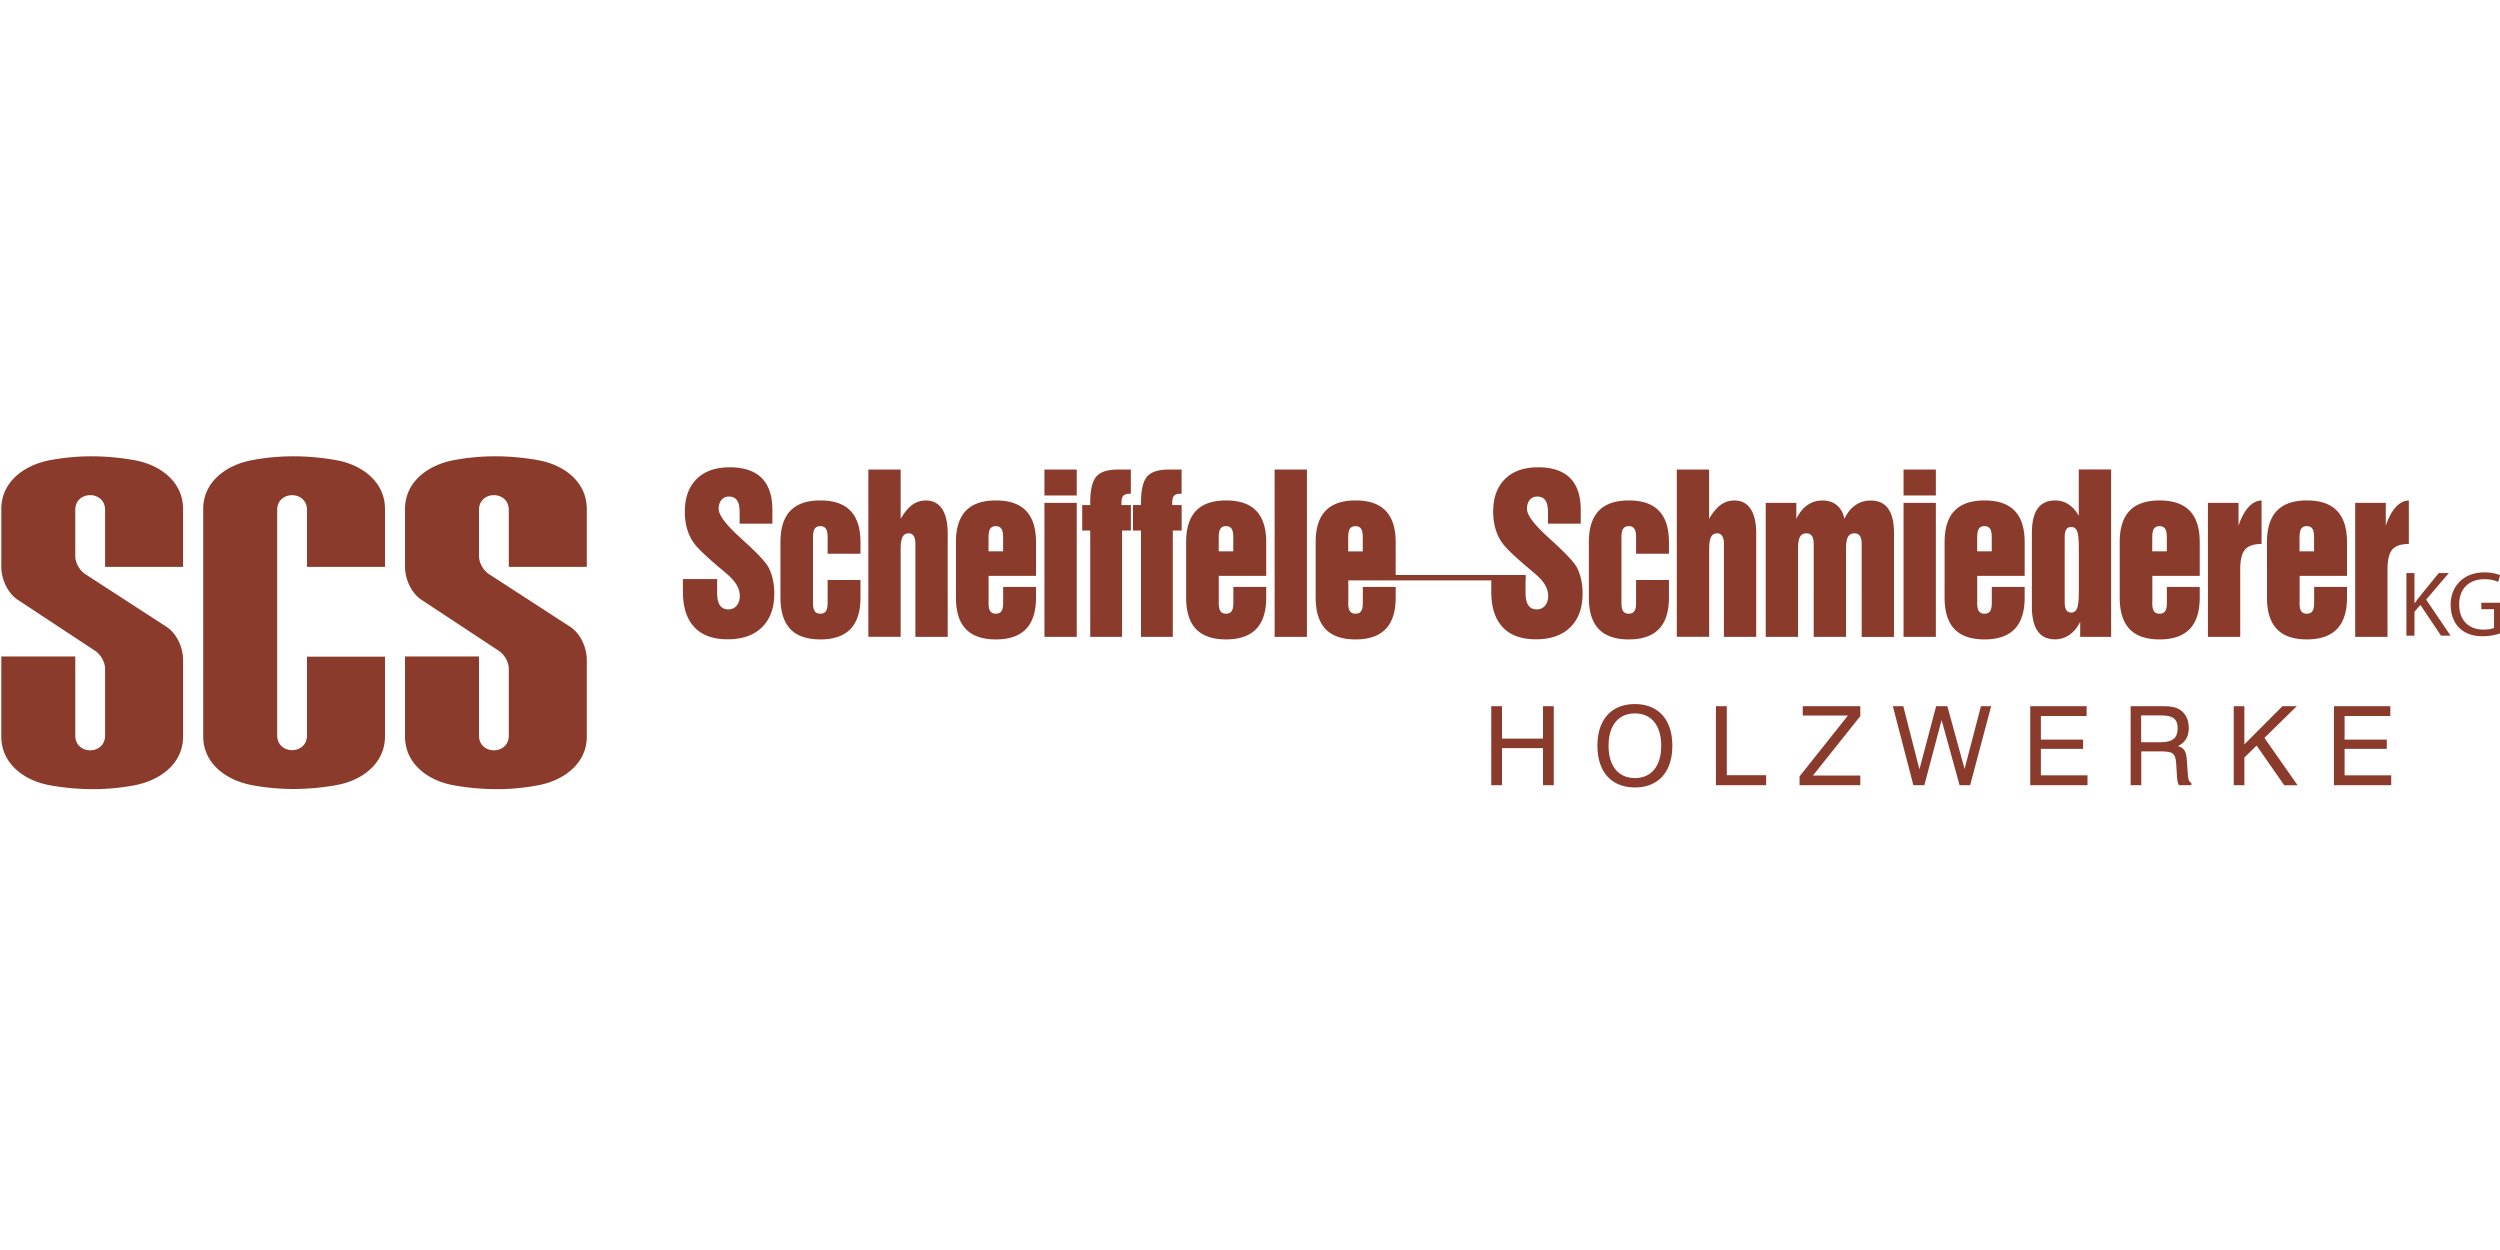 <?xml version="1.0"?>
<svg xmlns="http://www.w3.org/2000/svg" viewBox="0 -84 458 229"><path d="M440.85 20.99h1.48v5.52h.05c.31-.44.61-.85.9-1.22l3.5-4.3h1.84l-4.15 4.86 4.47 6.6h-1.75l-3.77-5.63-1.09 1.26v4.37h-1.48zm17.51 10.94c-.66.24-1.97.63-3.52.63-1.73 0-3.16-.44-4.28-1.51-.99-.95-1.6-2.48-1.6-4.27.02-3.42 2.36-5.92 6.2-5.92 1.33 0 2.36.29 2.86.53l-.36 1.21c-.61-.27-1.38-.49-2.53-.49-2.79 0-4.61 1.73-4.61 4.61 0 2.91 1.75 4.62 4.42 4.62.97 0 1.63-.14 1.97-.31v-3.42h-2.33v-1.19h3.77v5.51zm-333.25-9.85h6.27v2.49c0 1.04.17 1.8.5 2.31.34.5.85.76 1.55.76q.96 0 1.53-.69c.38-.46.57-1.06.57-1.79 0-.65-.18-1.29-.54-1.93s-.9-1.27-1.63-1.91q-.48-.435-1.44-1.23c-2.05-1.73-3.47-3.05-4.26-3.94a8.1 8.1 0 0 1-1.65-2.84c-.37-1.08-.55-2.27-.55-3.55q0-3.855 2.16-6c1.44-1.43 3.46-2.15 6.06-2.15q3.885 0 5.85 1.95c1.31 1.3 1.97 3.26 1.97 5.86v2.52h-6V9.83c0-.98-.16-1.71-.48-2.17q-.48-.69-1.5-.69c-.56 0-1.01.21-1.35.62s-.51.96-.51 1.64q0 1.725 4.17 5.46l.17.17.48.43c2.45 2.23 3.92 3.83 4.39 4.8.32.65.56 1.36.73 2.14s.25 1.61.25 2.5q0 3.96-2.25 6.18c-1.5 1.48-3.6 2.21-6.3 2.21-2.68 0-4.71-.74-6.1-2.23s-2.09-3.65-2.09-6.5zm26.51-7.67c0-.72-.11-1.24-.32-1.55s-.55-.47-1.02-.47-.81.16-1.02.48-.32.83-.32 1.54v11.98c0 .74.1 1.26.31 1.57s.55.47 1.03.47.82-.16 1.03-.47.31-.83.31-1.57v-4.13h6.02v3.21q0 3.855-1.83 5.76c-1.22 1.27-3.06 1.91-5.52 1.91s-4.3-.63-5.5-1.9-1.81-3.19-1.81-5.77V15.33c0-2.57.6-4.48 1.81-5.75 1.21-1.26 3.04-1.9 5.5-1.9s4.3.63 5.52 1.9 1.83 3.18 1.83 5.75v2.11h-6.02zm7.46 18.26V2.02H165v9.03c.68-1.17 1.39-2.03 2.13-2.56.73-.54 1.57-.8 2.5-.8 1.29 0 2.27.51 2.96 1.54.68 1.03 1.03 2.51 1.03 4.46v18.99h-5.92V15.64c0-.63-.1-1.11-.31-1.44s-.51-.49-.92-.49c-.51 0-.89.22-1.12.66s-.35 1.19-.35 2.25v16.04h-5.92zm22.02-6.28c0 .74.1 1.26.31 1.57s.55.47 1.03.47.82-.16 1.03-.47.31-.83.31-1.57v-2.86h6.02v1.94q0 3.855-1.83 5.76c-1.22 1.27-3.06 1.91-5.52 1.91s-4.3-.63-5.51-1.9c-1.21-1.26-1.81-3.19-1.81-5.77V15.33c0-2.57.6-4.48 1.81-5.75 1.21-1.26 3.04-1.9 5.51-1.9s4.3.63 5.52 1.9 1.83 3.18 1.83 5.75v6.17h-8.69v4.89zm0-11.98v2.6h2.67v-2.6c0-.72-.11-1.24-.32-1.55s-.55-.47-1.02-.47-.81.16-1.02.48-.31.83-.31 1.54m10.24-7.64V2.02h5.92v4.75zm0 25.9V8.13h5.92v24.54zm8.39 0V13.2h-1.47V8.53h1.47V8.1c0-2.32.37-3.91 1.11-4.78s2.06-1.3 3.97-1.3h2.36v4.43h-.15c-.59 0-1 .13-1.23.37-.23.25-.34.7-.34 1.35v.36h1.73v4.67h-1.62v19.48h-5.83zm9.3 0V13.2h-1.47V8.53h1.47V8.1c0-2.32.37-3.91 1.11-4.78s2.06-1.3 3.97-1.3h2.36v4.43h-.15c-.59 0-1 .13-1.23.37-.23.25-.34.7-.34 1.35v.36h1.73v4.67h-1.62v19.48h-5.83zm14.24-6.28c0 .74.1 1.26.31 1.57s.55.47 1.03.47.82-.16 1.03-.47.31-.83.31-1.57v-2.86h6.02v1.94q0 3.855-1.83 5.76c-1.22 1.27-3.06 1.91-5.52 1.91s-4.3-.63-5.51-1.9c-1.21-1.26-1.81-3.19-1.81-5.77V15.33c0-2.57.6-4.48 1.81-5.75 1.21-1.26 3.04-1.9 5.51-1.9s4.3.63 5.52 1.9 1.83 3.18 1.83 5.75v6.17h-8.69v4.89zm0-11.98v2.6h2.67v-2.6c0-.72-.11-1.24-.32-1.55s-.55-.47-1.02-.47-.81.16-1.02.48-.31.83-.31 1.54m10.24 18.26V2.02h5.92v30.65zm48.26-31.06q3.885 0 5.85 1.95c1.31 1.3 1.97 3.26 1.97 5.86v2.52h-6V9.83c0-.98-.16-1.71-.48-2.17s-.82-.69-1.51-.69c-.56 0-1.01.21-1.35.62s-.51.96-.51 1.64q0 1.369 2.623 4l.476.468q.248.239.516.486l.555.506.17.17.48.43.29.265.55.51.511.487.242.235.455.45.417.427.38.402q.18.195.341.378l.304.353.266.33q.433.555.634.963c.32.65.56 1.36.73 2.14s.25 1.61.25 2.5q0 3.96-2.25 6.18c-1.5 1.48-3.6 2.21-6.3 2.21-2.68 0-4.71-.74-6.1-2.23s-2.08-3.65-2.08-6.5v-2.06h-26.191l.001 4.06h-.02c0 .74.1 1.26.31 1.57s.55.47 1.03.47.82-.16 1.03-.47.31-.83.31-1.57v-2.86h6.02v1.94q0 3.855-1.83 5.76c-1.22 1.27-3.06 1.91-5.52 1.91s-4.3-.63-5.5-1.9-1.81-3.19-1.81-5.77V15.33c0-2.57.6-4.48 1.81-5.75 1.21-1.26 3.04-1.9 5.5-1.9s4.3.63 5.52 1.9 1.83 3.18 1.83 5.75l-.001 6.01h23.821v.99h-.031l.001 2.24c0 1.04.17 1.8.5 2.31.34.5.85.76 1.55.76q.96 0 1.53-.69c.38-.46.57-1.06.57-1.79 0-.65-.18-1.29-.54-1.93-.315-.56-.768-1.112-1.365-1.67l-.378-.341-.568-.493-.552-.464-.207-.172-.66-.561-.613-.531-.567-.5-.52-.47-.473-.438-.22-.208-.403-.391-.356-.36-.161-.168-.287-.313a8.1 8.1 0 0 1-1.65-2.84c-.37-1.08-.56-2.27-.56-3.55q0-3.855 2.16-6c1.44-1.43 3.46-2.15 6.06-2.15m-33.45 10.78q-.705 0-1.02.48c-.2.32-.31.83-.31 1.54v2.6h2.67v-2.6c0-.72-.11-1.24-.32-1.55s-.55-.47-1.02-.47m51.41 2.02c0-.72-.11-1.24-.32-1.55s-.55-.47-1.02-.47-.81.16-1.02.48-.32.83-.32 1.54v11.98c0 .74.1 1.26.31 1.57s.55.47 1.03.47.82-.16 1.03-.47.31-.83.31-1.57v-4.13h6.02v3.21q0 3.855-1.83 5.76c-1.22 1.27-3.06 1.91-5.52 1.91s-4.3-.63-5.51-1.9c-1.21-1.26-1.81-3.19-1.81-5.77V15.33c0-2.57.6-4.48 1.81-5.75 1.21-1.26 3.04-1.9 5.51-1.9s4.3.63 5.52 1.9 1.83 3.18 1.83 5.75v2.11h-6.02zm7.46 18.26V2.02h5.92v9.03c.68-1.17 1.39-2.03 2.13-2.56.74-.54 1.57-.8 2.51-.8 1.29 0 2.27.51 2.96 1.54.68 1.03 1.03 2.51 1.03 4.46v18.99h-5.92V15.64c0-.63-.1-1.11-.31-1.44s-.51-.49-.92-.49c-.51 0-.89.22-1.12.66s-.35 1.19-.35 2.25v16.04h-5.93zm16.29 0V8.13h5.61v2.92c.55-1.12 1.22-1.96 2.03-2.52s1.72-.84 2.76-.84c1.07 0 1.96.3 2.66.89s1.15 1.42 1.34 2.48c.54-1.11 1.21-1.95 2.03-2.51.82-.57 1.75-.85 2.8-.85 1.44 0 2.51.5 3.21 1.49.71.99 1.06 2.5 1.06 4.51v18.99h-5.92V15.64c0-.65-.11-1.13-.32-1.45-.22-.32-.55-.48-1.01-.48-.55 0-.94.21-1.18.64q-.36.63-.36 2.28v16.04h-5.92V15.64c0-.65-.11-1.13-.33-1.45s-.55-.48-1-.48c-.55 0-.94.21-1.18.64s-.36 1.18-.36 2.28v16.04zm25.25-25.9V2.02h5.92v4.75zm0 25.9V8.13h5.92v24.54zm13.49-6.28c0 .74.1 1.26.31 1.57s.55.47 1.03.47.82-.16 1.03-.47.31-.83.31-1.57v-2.86h6.02v1.94q0 3.855-1.83 5.76c-1.22 1.27-3.06 1.91-5.52 1.91s-4.3-.63-5.51-1.9c-1.21-1.26-1.81-3.19-1.81-5.77V15.33c0-2.57.6-4.48 1.81-5.75 1.21-1.26 3.04-1.9 5.51-1.9s4.3.63 5.52 1.9 1.83 3.18 1.83 5.75v6.17h-8.69v4.89zm0-11.98v2.6h2.67v-2.6c0-.72-.11-1.24-.32-1.55s-.55-.47-1.02-.47-.81.16-1.02.48-.31.83-.31 1.54m24.55 18.26h-5.68v-2.75c-.5 1.02-1.15 1.81-1.96 2.37-.8.56-1.68.84-2.62.84-1.44 0-2.51-.5-3.21-1.51-.71-1.01-1.06-2.52-1.06-4.54v-13.4c0-2.02.35-3.52 1.06-4.51s1.78-1.49 3.21-1.49c.9 0 1.72.24 2.45.72s1.36 1.18 1.87 2.1V2.01h5.93v30.66zm-5.93-8.3v-7.96c0-1.53-.1-2.56-.31-3.08s-.56-.79-1.08-.79c-.41 0-.71.15-.91.46-.19.31-.29.78-.29 1.41v11.94c0 .64.1 1.11.29 1.41.19.31.5.46.91.46.5 0 .86-.26 1.07-.79s.32-1.55.32-3.06m13.45 2.02c0 .74.1 1.26.31 1.57s.55.47 1.03.47.82-.16 1.03-.47.31-.83.31-1.57v-2.86h6.02v1.94q0 3.855-1.83 5.76c-1.22 1.27-3.06 1.91-5.52 1.91s-4.3-.63-5.5-1.9-1.81-3.19-1.81-5.77V15.33c0-2.57.6-4.48 1.81-5.75 1.21-1.26 3.04-1.9 5.5-1.9s4.3.63 5.52 1.9 1.83 3.18 1.83 5.75v6.17h-8.68v4.89zm0-11.98v2.6h2.67v-2.6c0-.72-.11-1.24-.32-1.55s-.55-.47-1.02-.47-.81.16-1.02.48c-.2.32-.31.83-.31 1.54m10.2 18.26V8.13h5.61v4.17c.5-1.48 1.11-2.62 1.83-3.4.72-.79 1.52-1.19 2.39-1.21v7.96c-1.45.01-2.46.36-3.04 1.04s-.87 1.9-.87 3.67v12.32h-5.92zm16.78-6.28c0 .74.1 1.26.31 1.57s.55.47 1.03.47.82-.16 1.03-.47.31-.83.31-1.57v-2.86h6.02v1.94q0 3.855-1.83 5.76c-1.22 1.27-3.06 1.91-5.52 1.91s-4.3-.63-5.5-1.9c-1.21-1.26-1.81-3.19-1.81-5.77V15.33c0-2.57.6-4.48 1.81-5.75 1.21-1.26 3.04-1.9 5.5-1.9s4.3.63 5.52 1.9 1.83 3.18 1.83 5.75v6.17h-8.68v4.89zm0-11.98v2.6h2.67v-2.6c0-.72-.11-1.24-.32-1.55s-.55-.47-1.02-.47-.81.16-1.02.48c-.2.32-.31.83-.31 1.54m10.2 18.26V8.13h5.61v4.17c.5-1.48 1.11-2.62 1.83-3.4.72-.79 1.52-1.19 2.39-1.21v7.96c-1.45.01-2.46.36-3.04 1.04s-.87 1.9-.87 3.67v12.32h-5.92zM30.49 30.82c1.91 1.24 3.05 3.82 3.05 6.08v14.03c0 4.92-4.11 8.03-8.94 8.94-5.14.97-10.28.91-15.42 0-4.84-.86-8.94-4.02-8.94-8.94V36.27h13.55v14.48c0 3.61 5.46 3.61 5.46 0v-12.2c0-1.27-.79-2.64-1.85-3.34L3.28 25.9C1.39 24.66.24 22.1.24 19.84V9.24C.24 4.32 4.35 1.21 9.18.3c5.14-.97 10.28-.91 15.42 0 4.84.86 8.94 4.02 8.94 8.94v10.61H19.25V9.42c0-3.61-5.46-3.61-5.46 0v8.43c0 1.27.79 2.64 1.85 3.34zm73.96 0c1.91 1.24 3.05 3.82 3.05 6.08v14.03c0 4.92-4.11 8.03-8.94 8.94-5.14.97-10.28.91-15.42 0-4.84-.86-8.94-4.02-8.94-8.94V36.27h13.55v14.48c0 3.61 5.46 3.61 5.46 0v-12.2c0-1.27-.79-2.64-1.85-3.34L77.24 25.9c-1.89-1.24-3.04-3.8-3.04-6.06V9.24c0-4.92 4.11-8.03 8.94-8.94 5.14-.97 10.28-.91 15.42 0 4.84.86 8.94 4.02 8.94 8.94v10.61H93.21V9.42c0-3.61-5.46-3.61-5.46 0v8.43c0 1.27.79 2.64 1.85 3.34zM50.78 9.42c0-3.6 5.46-3.6 5.46 0v10.43h14.29V9.24c0-4.91-4.1-8.08-8.94-8.94-5.14-.91-10.28-.97-15.42 0-4.83.91-8.94 4.02-8.94 8.94V50.9c0 4.92 4.11 8.03 8.94 8.94 5.14.97 10.28.91 15.42 0 4.84-.86 8.94-4.02 8.94-8.94V36.3H56.24v14.42c0 3.61-5.46 3.61-5.46 0zM273.2 59.85h1.97v-6.79h7.51v6.79h1.97V45.37h-1.97v5.94h-7.51v-5.94h-1.97zm26.32-14.86c4.25 0 6.85 2.8 6.85 7.63 0 4.84-2.6 7.64-6.85 7.64s-6.87-2.81-6.87-7.64c0-4.84 2.62-7.64 6.87-7.63m0 1.71c-2.98 0-4.83 2.15-4.83 5.92 0 3.76 1.85 5.92 4.83 5.92s4.81-2.15 4.81-5.92-1.83-5.92-4.81-5.92m14.84 13.15h9.2v-1.83h-7.21V45.37h-1.99zm15.31 0h11.14v-1.77h-8.68l8.68-10.89v-1.81h-10.55v1.71h8.28l-8.86 11.14v1.62zm20.86 0h2.01l3.16-11.94 3.3 11.94h1.93l3.85-14.48h-1.87l-3 11.5-3.16-11.5h-2.05l-3.06 11.58-2.96-11.58h-1.91zm21.41 0h10.49v-1.81h-8.54v-4.85h7.73V51.5h-7.73v-4.33h8.38v-1.79h-10.33zm24.317-14.47c1.109.007 2.019.06 2.853.5 1.21.66 1.87 1.87 1.87 3.5 0 1.57-.68 2.68-1.99 3.3 1.212.344 1.522 1.08 1.635 2.493l.175 2.587c.055.83.179 1.363.56 1.63l.1.06v.4h-2.28c-.224-.368-.294-.864-.344-1.493l-.036-.497-.12-1.89c-.106-1.636-.465-2.125-1.72-2.266l-.318-.027-.355-.017-.393-.008-.434-.002h-3.18v6.2h-1.95V45.38zm-.422 1.681-3.575-.001v4.92h3.36c2.25 0 3.32-.61 3.32-2.56 0-1.895-1.056-2.332-3.105-2.359M409.22 59.85h1.95v-5.07l2.24-2.19 5.07 7.27h2.44l-6.08-8.68 5.92-5.8h-2.62l-6.97 6.99v-6.99h-1.95zm18.36 0h10.49v-1.81h-8.54v-4.85h7.73V51.5h-7.73v-4.33h8.38v-1.79h-10.33z" fill="#8B3B2B" fill-rule="evenodd"/></svg>
